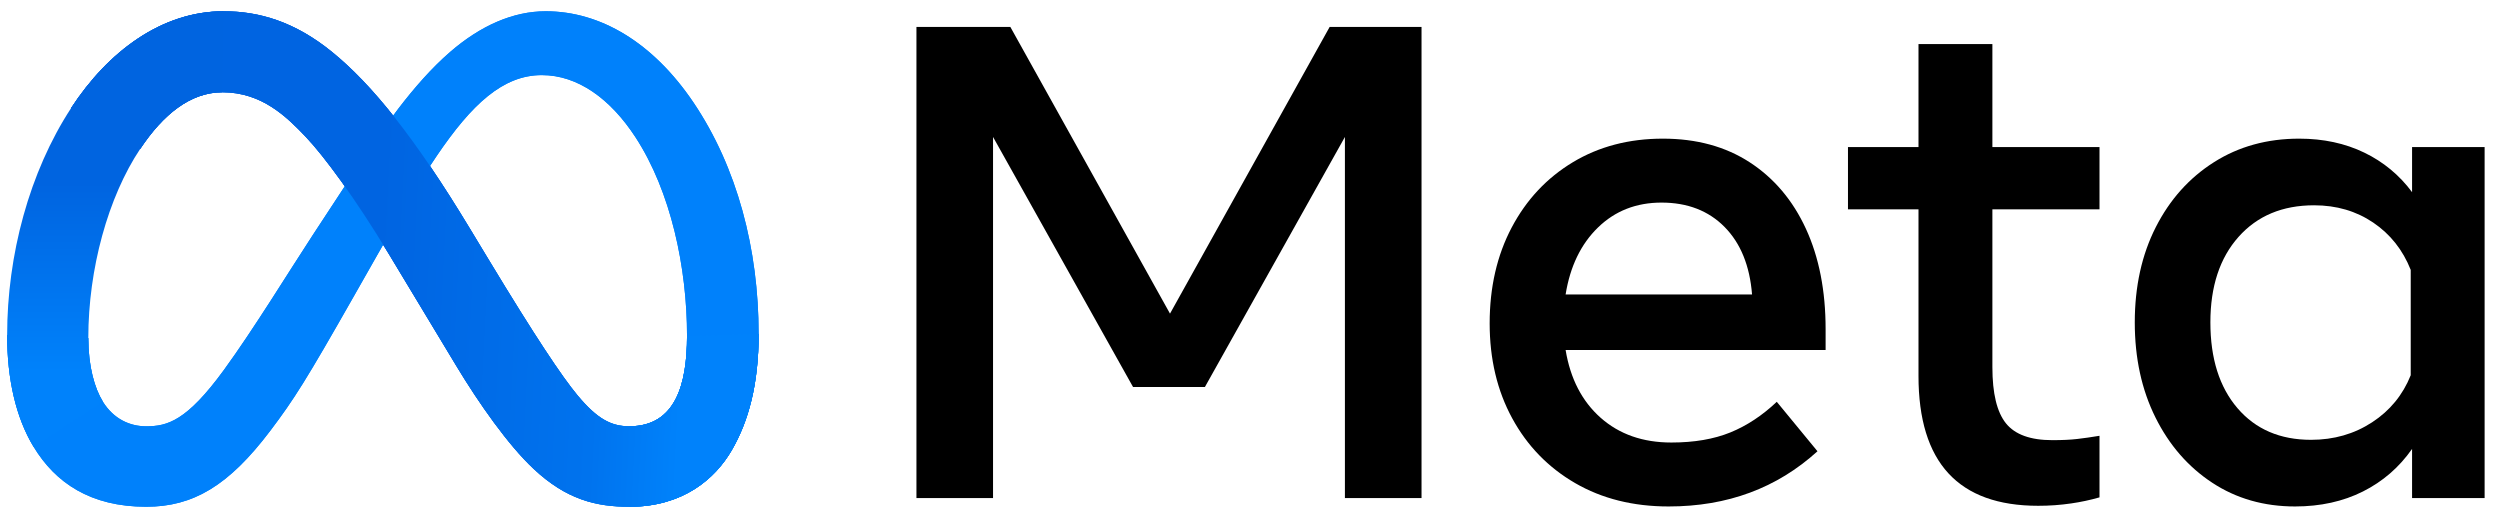 <?xml version="1.0" encoding="UTF-8"?>
<svg xmlns="http://www.w3.org/2000/svg" width="111" height="23" viewBox="0 0 111 23" fill="none">
  <g clip-path="url(#clip0_1840_6375)">
    <path d="M40.69 1.195H44.859L51.948 13.925L59.037 1.195H63.116V22.113H59.714V6.081L53.498 17.182H50.307L44.091 6.081V22.113H40.69V1.195Z" fill="black"></path>
    <path d="M74.088 22.487C72.513 22.487 71.128 22.141 69.934 21.448C68.74 20.756 67.809 19.797 67.142 18.572C66.475 17.347 66.141 15.943 66.141 14.359C66.141 12.755 66.467 11.336 67.119 10.101C67.772 8.866 68.677 7.9 69.836 7.202C70.995 6.505 72.327 6.156 73.832 6.156C75.327 6.156 76.614 6.507 77.693 7.21C78.771 7.912 79.602 8.896 80.184 10.16C80.766 11.425 81.057 12.91 81.057 14.613V15.539H69.513C69.723 16.814 70.243 17.818 71.07 18.55C71.898 19.282 72.944 19.648 74.209 19.648C75.222 19.648 76.095 19.498 76.828 19.2C77.56 18.901 78.247 18.448 78.889 17.84L80.696 20.036C78.899 21.67 76.697 22.487 74.088 22.487ZM76.572 10.078C75.859 9.356 74.926 8.995 73.772 8.995C72.648 8.995 71.707 9.364 70.95 10.101C70.192 10.838 69.713 11.829 69.513 13.074H77.791C77.69 11.799 77.284 10.8 76.572 10.078Z" fill="black"></path>
    <path d="M85.181 9.294H82.05V6.53H85.181V1.958H88.462V6.53H93.218V9.294H88.462V16.301C88.462 17.466 88.663 18.298 89.064 18.796C89.465 19.294 90.153 19.544 91.126 19.543C91.558 19.543 91.924 19.526 92.225 19.491C92.526 19.456 92.857 19.409 93.218 19.349V22.083C92.806 22.201 92.386 22.291 91.962 22.352C91.476 22.423 90.985 22.458 90.494 22.457C86.952 22.457 85.181 20.534 85.181 16.69V9.294Z" fill="black"></path>
    <path d="M110.317 22.113H107.096V19.932C106.524 20.749 105.797 21.379 104.914 21.822C104.031 22.265 103.027 22.486 101.903 22.487C100.519 22.487 99.292 22.136 98.223 21.433C97.155 20.731 96.314 19.765 95.702 18.535C95.09 17.305 94.784 15.898 94.784 14.314C94.784 12.72 95.095 11.311 95.717 10.086C96.339 8.861 97.2 7.899 98.299 7.202C99.397 6.505 100.659 6.156 102.084 6.156C103.158 6.156 104.121 6.363 104.974 6.776C105.815 7.18 106.544 7.783 107.096 8.532V6.53H110.317V22.113ZM107.036 11.983C106.685 11.097 106.13 10.397 105.373 9.884C104.615 9.371 103.74 9.115 102.746 9.115C101.341 9.115 100.223 9.583 99.39 10.519C98.557 11.455 98.141 12.72 98.141 14.314C98.141 15.918 98.542 17.188 99.345 18.124C100.147 19.06 101.236 19.528 102.611 19.528C103.624 19.528 104.527 19.269 105.32 18.751C106.113 18.234 106.685 17.537 107.036 16.66L107.036 11.983Z" fill="black"></path>
    <path d="M3.921 15.008C3.921 16.273 4.201 17.244 4.566 17.832C5.045 18.601 5.76 18.927 6.489 18.927C7.429 18.927 8.288 18.695 9.945 16.421C11.273 14.597 12.837 12.038 13.889 10.433L15.672 7.715C16.91 5.827 18.343 3.729 19.986 2.306C21.327 1.145 22.774 0.5 24.23 0.5C26.675 0.5 29.004 1.906 30.786 4.544C32.737 7.433 33.684 11.072 33.684 14.826C33.684 17.059 33.24 18.699 32.486 19.995C31.757 21.248 30.337 22.5 27.948 22.5V18.927C29.994 18.927 30.504 17.061 30.504 14.925C30.504 11.882 29.79 8.505 28.215 6.092C27.098 4.381 25.649 3.335 24.056 3.335C22.333 3.335 20.947 4.625 19.388 6.925C18.56 8.147 17.709 9.636 16.754 11.317L15.703 13.166C13.591 16.883 13.056 17.729 12 19.126C10.15 21.573 8.569 22.5 6.489 22.5C4.021 22.5 2.46 21.439 1.493 19.84C0.704 18.538 0.317 16.828 0.317 14.881L3.921 15.008Z" fill="#0081FB"></path>
    <path d="M3.158 4.796C4.811 2.268 7.195 0.5 9.93 0.5C11.514 0.5 13.088 0.965 14.733 2.298C16.531 3.755 18.448 6.154 20.839 10.109L21.697 11.528C23.767 14.951 24.945 16.712 25.634 17.543C26.52 18.609 27.141 18.927 27.948 18.927C29.993 18.927 30.504 17.061 30.504 14.925L33.683 14.826C33.683 17.059 33.24 18.699 32.486 19.995C31.757 21.248 30.337 22.5 27.948 22.5C26.462 22.5 25.147 22.18 23.692 20.817C22.573 19.771 21.265 17.913 20.259 16.243L17.267 11.281C15.765 8.791 14.388 6.934 13.591 6.093C12.733 5.189 11.631 4.097 9.872 4.097C8.448 4.097 7.239 5.089 6.227 6.606L3.158 4.796Z" fill="url(#paint0_linear_1840_6375)"></path>
    <path d="M3.158 4.796C4.811 2.268 7.195 0.5 9.93 0.5C11.514 0.5 13.088 0.965 14.733 2.298C16.531 3.755 18.448 6.154 20.839 10.109L21.697 11.528C23.767 14.951 24.945 16.712 25.634 17.543C26.52 18.609 27.141 18.927 27.948 18.927C29.993 18.927 30.504 17.061 30.504 14.925L33.683 14.826C33.683 17.059 33.24 18.699 32.486 19.995C31.757 21.248 30.337 22.5 27.948 22.5C26.462 22.5 25.147 22.18 23.692 20.817C22.573 19.771 21.265 17.913 20.259 16.243L17.267 11.281C15.765 8.791 14.388 6.934 13.591 6.093C12.733 5.189 11.631 4.097 9.872 4.097C8.448 4.097 7.239 5.089 6.227 6.606L3.158 4.796Z" fill="url(#paint1_linear_1840_6375)"></path>
    <path d="M3.921 15.008C3.921 16.273 4.201 17.244 4.566 17.832C5.045 18.601 5.76 18.927 6.489 18.927C7.429 18.927 8.288 18.695 9.945 16.421C11.273 14.597 12.837 12.038 13.889 10.433L15.672 7.715C16.91 5.827 18.343 3.729 19.986 2.306C21.327 1.145 22.774 0.5 24.23 0.5C26.675 0.5 29.004 1.906 30.786 4.544C32.737 7.433 33.684 11.072 33.684 14.826C33.684 17.059 33.24 18.699 32.486 19.995C31.757 21.248 30.337 22.5 27.948 22.5V18.927C29.994 18.927 30.504 17.061 30.504 14.925C30.504 11.882 29.79 8.505 28.215 6.092C27.098 4.381 25.649 3.335 24.056 3.335C22.333 3.335 20.947 4.625 19.388 6.925C18.56 8.147 17.709 9.636 16.754 11.317L15.703 13.166C13.591 16.883 13.056 17.729 12 19.126C10.15 21.573 8.569 22.5 6.489 22.5C4.021 22.5 2.46 21.439 1.493 19.84C0.704 18.538 0.317 16.828 0.317 14.881L3.921 15.008Z" fill="#0081FB"></path>
    <path d="M3.158 4.796C4.811 2.268 7.195 0.5 9.93 0.5C11.514 0.5 13.088 0.965 14.733 2.298C16.531 3.755 18.448 6.154 20.839 10.109L21.697 11.528C23.767 14.951 24.945 16.712 25.634 17.543C26.52 18.609 27.141 18.927 27.948 18.927C29.993 18.927 30.504 17.061 30.504 14.925L33.683 14.826C33.683 17.059 33.24 18.699 32.486 19.995C31.757 21.248 30.337 22.5 27.948 22.5C26.462 22.5 25.147 22.18 23.692 20.817C22.573 19.771 21.265 17.913 20.259 16.243L17.267 11.281C15.765 8.791 14.388 6.934 13.591 6.093C12.733 5.189 11.631 4.097 9.872 4.097C8.448 4.097 7.239 5.089 6.227 6.606L3.158 4.796Z" fill="url(#paint2_linear_1840_6375)"></path>
    <path d="M9.872 4.097C8.449 4.097 7.239 5.089 6.228 6.606C4.797 8.749 3.921 11.942 3.921 15.008C3.921 16.273 4.201 17.244 4.566 17.832L1.493 19.84C0.704 18.538 0.317 16.828 0.317 14.881C0.317 11.339 1.296 7.647 3.159 4.796C4.811 2.268 7.195 0.5 9.93 0.5L9.872 4.097Z" fill="url(#paint3_linear_1840_6375)"></path>
  </g>
  <defs>
    <linearGradient id="paint0_linear_1840_6375" x1="7.395" y1="13.976" x2="30.368" y2="15.145" gradientUnits="userSpaceOnUse">
      <stop stop-color="#0064E1"></stop>
      <stop offset="0.4" stop-color="#0064E1"></stop>
      <stop offset="0.83" stop-color="#0073EE"></stop>
      <stop offset="1" stop-color="#0082FB"></stop>
    </linearGradient>
    <linearGradient id="paint1_linear_1840_6375" x1="7.395" y1="13.976" x2="30.368" y2="15.145" gradientUnits="userSpaceOnUse">
      <stop stop-color="#0064E1"></stop>
      <stop offset="0.4" stop-color="#0064E1"></stop>
      <stop offset="0.83" stop-color="#0073EE"></stop>
      <stop offset="1" stop-color="#0082FB"></stop>
    </linearGradient>
    <linearGradient id="paint2_linear_1840_6375" x1="7.395" y1="13.976" x2="30.368" y2="15.145" gradientUnits="userSpaceOnUse">
      <stop stop-color="#0064E1"></stop>
      <stop offset="0.4" stop-color="#0064E1"></stop>
      <stop offset="0.83" stop-color="#0073EE"></stop>
      <stop offset="1" stop-color="#0082FB"></stop>
    </linearGradient>
    <linearGradient id="paint3_linear_1840_6375" x1="5.538" y1="16.511" x2="5.538" y2="8.102" gradientUnits="userSpaceOnUse">
      <stop stop-color="#0082FB"></stop>
      <stop offset="1" stop-color="#0064E0"></stop>
    </linearGradient>
    <clipPath id="clip0_1840_6375">
      <rect width="110" height="22" fill="white" transform="translate(0.317 0.5)"></rect>
    </clipPath>
  </defs>
</svg>
